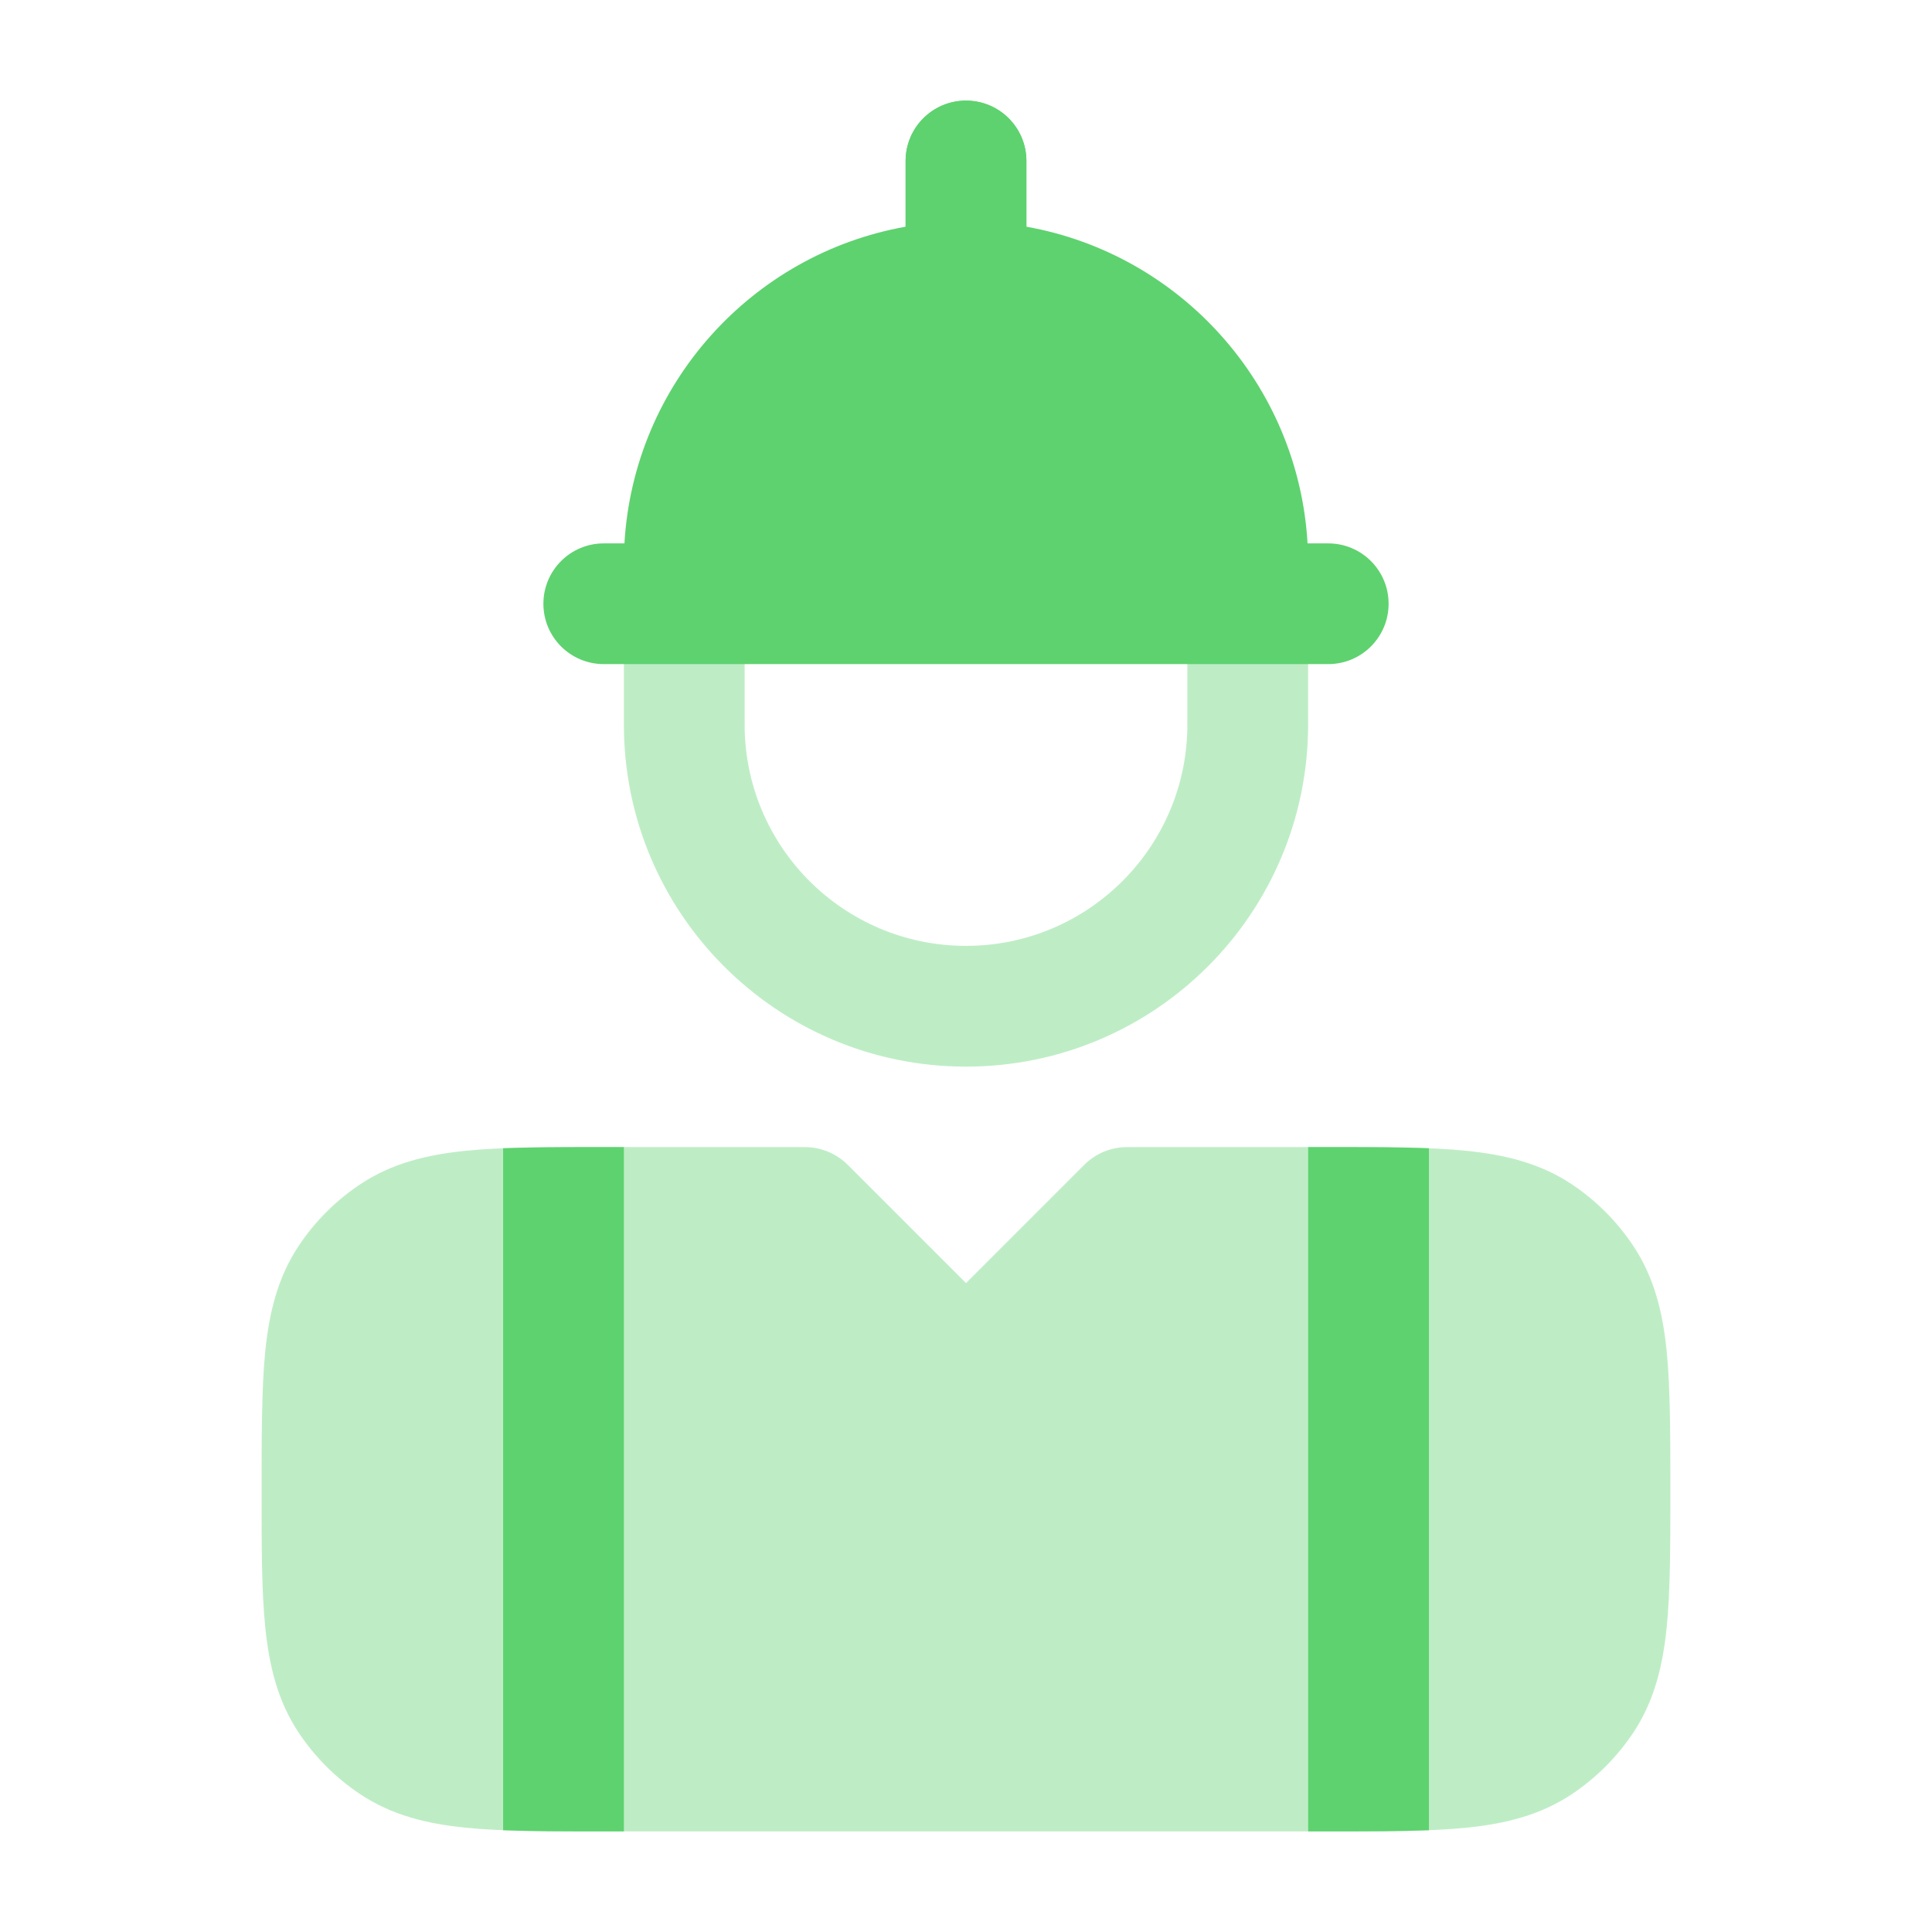 <svg width="38" height="38" viewBox="0 0 38 38" fill="none" xmlns="http://www.w3.org/2000/svg">
<path opacity="0.4" fill-rule="evenodd" clip-rule="evenodd" d="M13.458 9.896C14.114 9.896 14.646 10.428 14.646 11.083V14.25C14.646 16.655 16.595 18.604 19 18.604C21.404 18.604 23.354 16.655 23.354 14.25V11.083C23.354 10.428 23.886 9.896 24.541 9.896C25.197 9.896 25.729 10.428 25.729 11.083V14.25C25.729 17.966 22.716 20.979 19 20.979C15.283 20.979 12.271 17.966 12.271 14.25V11.083C12.271 10.428 12.802 9.896 13.458 9.896Z" fill="#5ED26F"/>
<path fill-rule="evenodd" clip-rule="evenodd" d="M19 1.979C19.656 1.979 20.188 2.511 20.188 3.167V7.917C20.188 8.572 19.656 9.104 19 9.104C18.344 9.104 17.812 8.572 17.812 7.917V3.167C17.812 2.511 18.344 1.979 19 1.979Z" fill="#5ED26F"/>
<path d="M17.812 4.459C14.789 4.997 12.464 7.555 12.282 10.688H11.875C11.219 10.688 10.688 11.219 10.688 11.875C10.688 12.531 11.219 13.062 11.875 13.062H26.125C26.781 13.062 27.312 12.531 27.312 11.875C27.312 11.219 26.781 10.688 26.125 10.688H25.718C25.536 7.555 23.211 4.997 20.188 4.459V3.167C20.188 2.511 19.656 1.979 19 1.979C18.344 1.979 17.812 2.511 17.812 3.167V4.459Z" fill="#5ED26F"/>
<path opacity="0.4" d="M15.833 22.562C16.148 22.562 16.45 22.688 16.673 22.91L19 25.237L21.327 22.91C21.549 22.688 21.851 22.562 22.166 22.562H26.185C27.245 22.562 28.13 22.562 28.846 22.635C29.596 22.712 30.292 22.877 30.919 23.296C31.394 23.614 31.802 24.022 32.12 24.498C32.539 25.125 32.705 25.82 32.781 26.57C32.854 27.286 32.854 28.292 32.854 29.352C32.854 30.413 32.854 31.297 32.781 32.013C32.705 32.763 32.539 33.459 32.12 34.086C31.802 34.561 31.394 34.969 30.919 35.287C30.292 35.706 29.596 35.872 28.846 35.948C28.13 36.021 27.245 36.021 26.186 36.021H11.814C10.754 36.021 9.869 36.021 9.153 35.948C8.403 35.872 7.708 35.706 7.081 35.287C6.605 34.969 6.197 34.561 5.879 34.086C5.46 33.459 5.295 32.763 5.218 32.013C5.145 31.297 5.145 30.413 5.146 29.352C5.145 28.292 5.145 27.286 5.218 26.57C5.295 25.82 5.46 25.125 5.879 24.498C6.197 24.022 6.605 23.614 7.081 23.296C7.708 22.877 8.403 22.712 9.153 22.635C9.869 22.562 10.754 22.562 11.814 22.562H15.833Z" fill="#5ED26F"/>
<path d="M9.896 22.585C10.456 22.562 11.094 22.562 11.814 22.562H12.271V36.021H11.814C11.094 36.021 10.456 36.021 9.896 35.998V22.585Z" fill="#5ED26F"/>
<path d="M25.73 36.021V22.562H26.186C26.906 22.562 27.544 22.562 28.105 22.585V35.998C27.544 36.021 26.906 36.021 26.186 36.021H25.73Z" fill="#5ED26F"/>
</svg>
